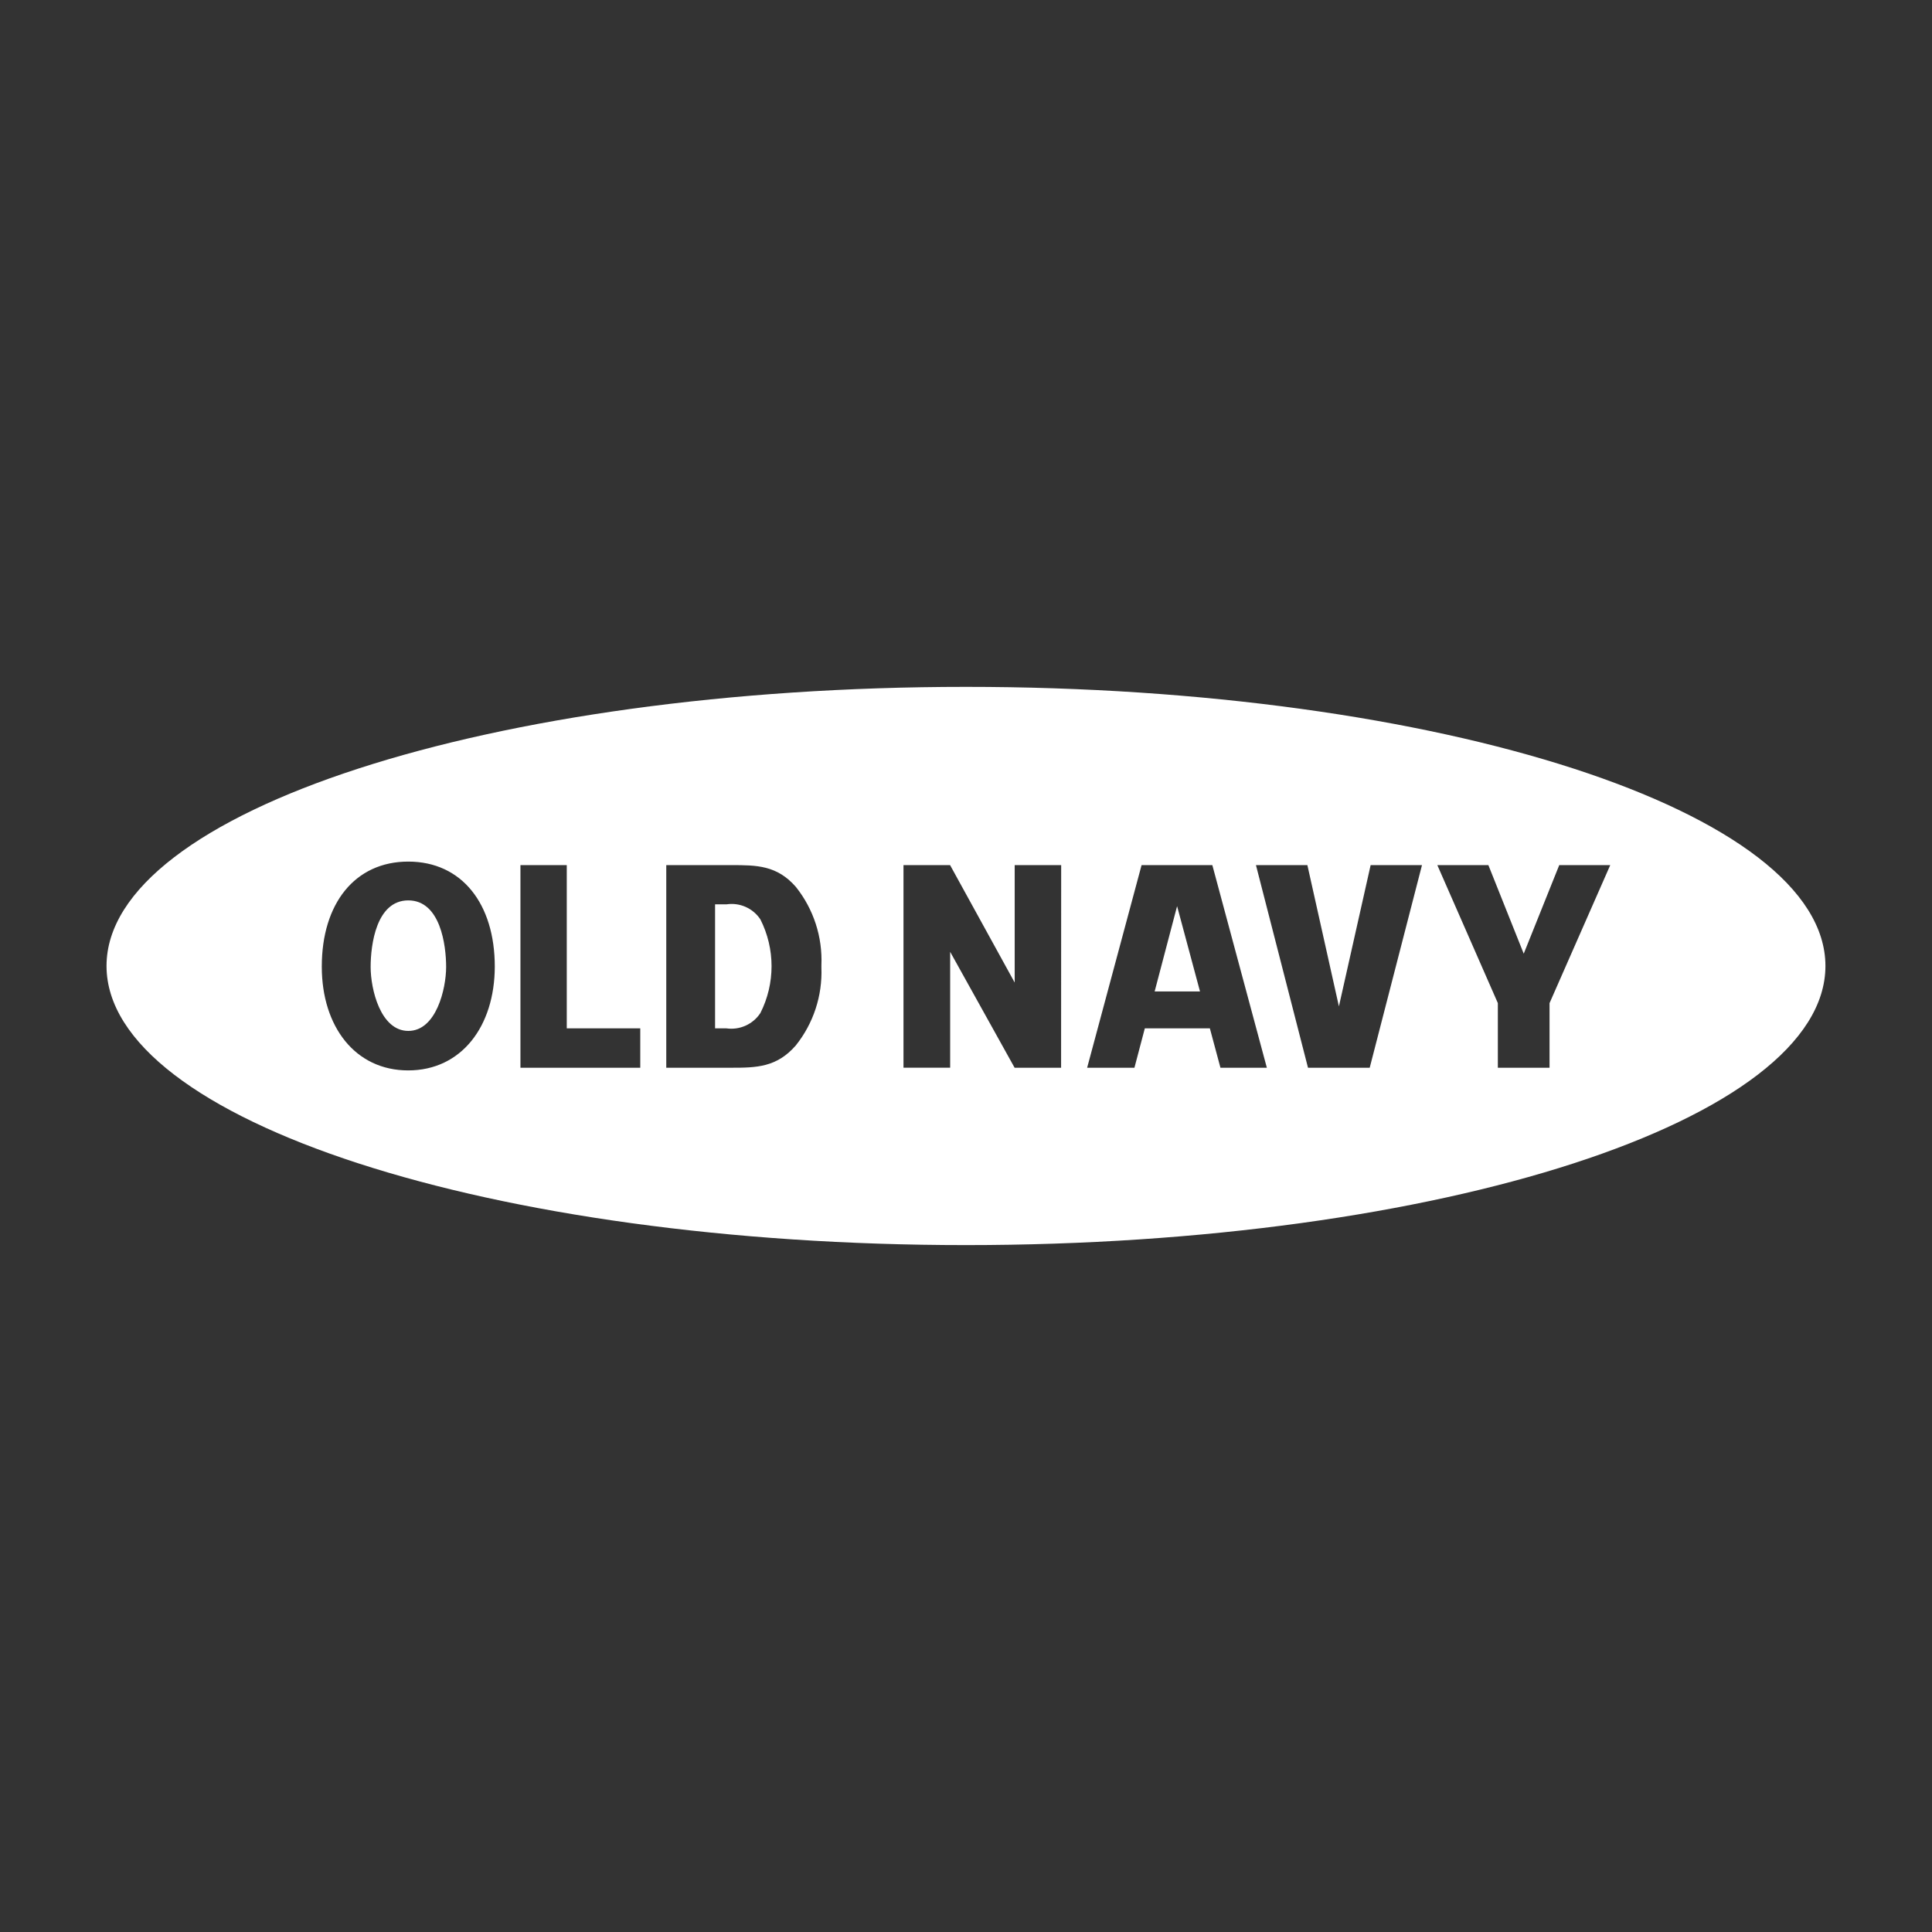 <?xml version="1.0" encoding="UTF-8"?>
<svg id="Layer_1" data-name="Layer 1" xmlns="http://www.w3.org/2000/svg" viewBox="0 0 500 500">
  <rect x="0" y="0" width="500" height="500" fill="#333333" stroke="none"/>
  <defs>
    <style>
      .cls-1 {
        fill: #fff;
      }
    </style>
  </defs>
  <path class="cls-1" d="M298.81,256.59h11.75l-5.93-22.08s-5.81,22.08-5.81,22.08ZM188.04,234.04h-2.98v32.1h2.95c3.45.49,6.87-1.06,8.78-3.97,3.85-7.62,3.85-16.61,0-24.23-1.91-2.89-5.32-4.41-8.75-3.9ZM105.67,233.02c-8.3,0-9.75,11.51-9.75,17.23s2.53,16.54,9.75,16.55,9.78-10.88,9.79-16.54c0-5.66-1.49-17.23-9.79-17.24Z"/>
  <path class="cls-1" d="M249.99,177.76c-122.83,0-222.42,32.34-222.42,72.23s99.6,72.24,222.42,72.24,222.43-32.34,222.43-72.24-99.61-72.23-222.43-72.23ZM105.64,277.02c-13.74,0-22.33-11.36-22.36-26.77v-.12c0-16.24,8.54-27.16,22.4-27.15s22.38,10.95,22.37,27.21c-.04,15.43-8.63,26.83-22.41,26.83h0ZM165.7,276.33h-31.01v-52.44h11.99v42.24h19.02v10.2ZM212.58,250.07v.34c.28,7.29-2.07,14.45-6.63,20.15-4.91,5.65-10.17,5.78-16.75,5.77h-16.77v-52.44h16.81c6.58,0,11.84.03,16.74,5.65,4.57,5.74,6.91,12.93,6.6,20.26v.27ZM274.62,276.33h-12.04l-16.68-30v29.99h-12.08v-52.43h12.06l16.72,30.4v-30.4h12.03l-.02,52.44ZM315.85,276.33l-2.74-10.2h-16.83l-2.69,10.2h-12.24l14.09-52.44h18.31l14.11,52.44h-12.01ZM354.48,276.33h-15.97l-13.47-52.44h13.31l8.16,36.56,8.21-36.56h13.29l-13.53,52.44ZM401.02,259.61v16.72h-13.38v-16.73l-15.66-35.71h13.21l9.15,22.92,9.19-22.92h13.2l-15.71,35.72Z"/>
</svg>